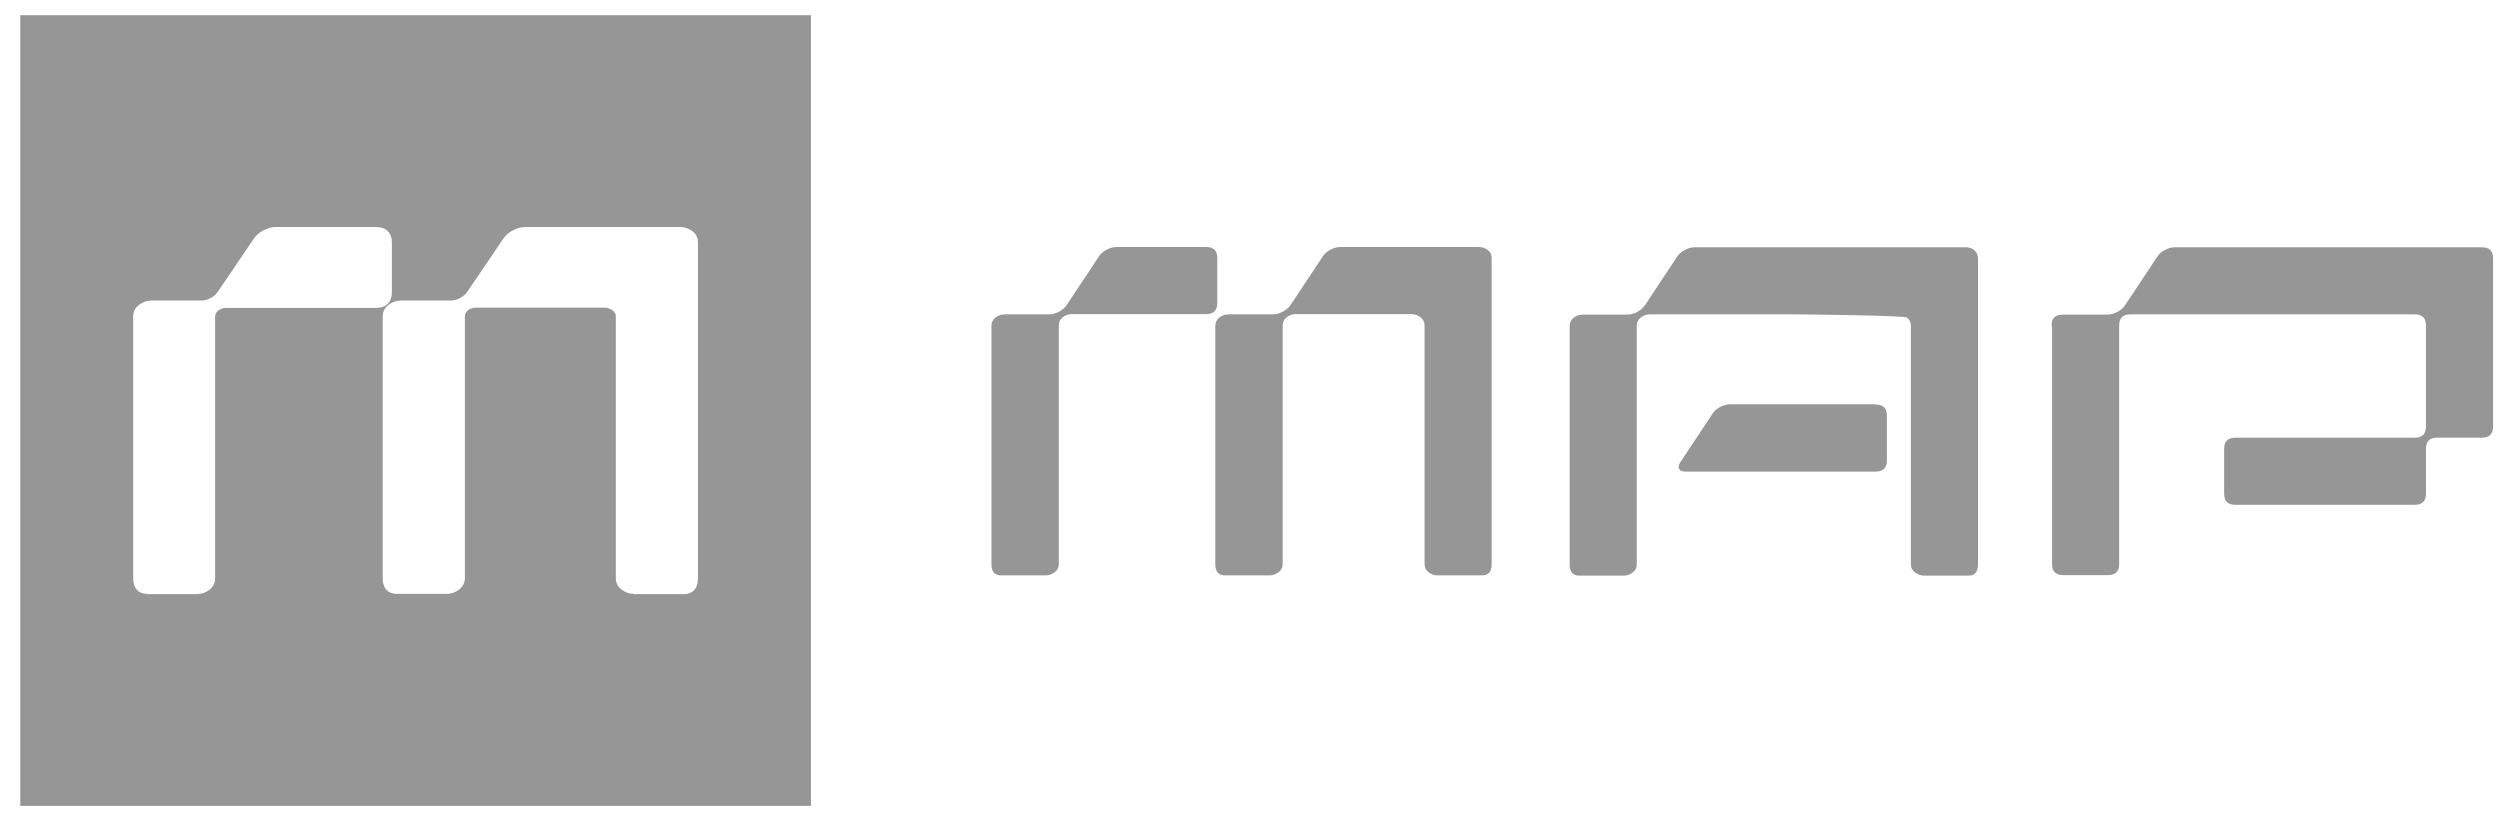 <?xml version="1.0" encoding="UTF-8"?> <svg xmlns="http://www.w3.org/2000/svg" width="110" height="36" viewBox="0 0 110 36" fill="none"><path d="M44.038 25.316C43.766 25.316 43.624 25.152 43.624 24.826V14.333C43.624 14.191 43.679 14.071 43.798 13.973C43.918 13.886 44.049 13.832 44.191 13.832H46.163C46.304 13.832 46.457 13.788 46.599 13.712C46.74 13.636 46.86 13.537 46.936 13.418L48.353 11.282C48.429 11.162 48.538 11.064 48.691 10.988C48.832 10.912 48.985 10.868 49.126 10.868H53.071C53.398 10.868 53.561 11.031 53.561 11.358V13.33C53.561 13.657 53.398 13.821 53.071 13.821H47.154C47.013 13.821 46.882 13.864 46.762 13.962C46.642 14.05 46.588 14.169 46.588 14.322V24.815C46.588 24.956 46.533 25.076 46.413 25.174C46.294 25.261 46.163 25.316 46.021 25.316H44.038ZM53.888 25.316C53.615 25.316 53.474 25.152 53.474 24.826V14.333C53.474 14.191 53.528 14.071 53.648 13.973C53.768 13.886 53.899 13.832 54.04 13.832H56.013C56.154 13.832 56.307 13.788 56.448 13.712C56.59 13.636 56.71 13.537 56.786 13.418L58.203 11.282C58.279 11.162 58.388 11.064 58.54 10.988C58.682 10.912 58.834 10.868 58.976 10.868H65.067C65.208 10.868 65.339 10.912 65.459 10.999C65.579 11.086 65.633 11.206 65.633 11.369V24.826C65.633 25.152 65.492 25.316 65.219 25.316H63.247C63.105 25.316 62.975 25.272 62.855 25.174C62.735 25.087 62.681 24.967 62.681 24.815V14.322C62.681 14.18 62.626 14.06 62.506 13.962C62.386 13.875 62.256 13.821 62.114 13.821H57.004C56.862 13.821 56.732 13.864 56.612 13.962C56.492 14.05 56.437 14.169 56.437 14.322V24.815C56.437 24.956 56.383 25.076 56.263 25.174C56.143 25.261 56.013 25.316 55.871 25.316H53.888Z" fill="#969696"></path><path d="M90.268 14.333C90.268 14.006 90.432 13.843 90.759 13.843H92.731C92.872 13.843 93.025 13.799 93.166 13.723C93.308 13.646 93.428 13.548 93.504 13.429L94.921 11.293C94.997 11.173 95.106 11.075 95.258 10.999C95.4 10.922 95.553 10.879 95.694 10.879H109.205C109.532 10.879 109.695 11.042 109.695 11.369V18.767C109.695 19.094 109.532 19.258 109.205 19.258H107.233C106.906 19.258 106.742 19.421 106.742 19.748V21.72C106.742 22.047 106.579 22.211 106.252 22.211H98.353C98.026 22.211 97.862 22.047 97.862 21.72V19.748C97.862 19.421 98.026 19.258 98.353 19.258H106.252C106.579 19.258 106.742 19.094 106.742 18.767V14.322C106.742 13.995 106.579 13.832 106.252 13.832H93.733C93.406 13.832 93.243 13.995 93.243 14.322V24.815C93.243 25.142 93.079 25.305 92.752 25.305H90.78C90.454 25.305 90.29 25.142 90.29 24.815V14.322L90.268 14.333Z" fill="#969696"></path><path d="M86.88 11.01C86.76 10.922 86.629 10.879 86.487 10.879H74.568C74.426 10.879 74.273 10.922 74.132 10.999C73.99 11.075 73.87 11.173 73.794 11.293L72.378 13.429C72.301 13.548 72.181 13.646 72.04 13.723C71.898 13.799 71.746 13.843 71.604 13.843H69.632C69.49 13.843 69.36 13.886 69.24 13.984C69.12 14.071 69.065 14.191 69.065 14.344V24.837C69.065 25.163 69.207 25.327 69.479 25.327H71.451C71.593 25.327 71.724 25.283 71.844 25.185C71.964 25.098 72.018 24.978 72.018 24.826V14.333C72.018 14.191 72.073 14.071 72.192 13.973C72.312 13.886 72.443 13.832 72.585 13.832H78.937C79.078 13.832 83.785 13.875 83.905 13.973C84.025 14.06 84.079 14.18 84.079 14.333V24.826C84.079 24.967 84.134 25.087 84.254 25.185C84.374 25.272 84.504 25.327 84.646 25.327H86.618C86.891 25.327 87.032 25.163 87.032 24.837V11.38C87.032 11.228 86.978 11.097 86.858 11.01H86.88Z" fill="#969696"></path><path d="M82.532 17.787H76.126C75.984 17.787 75.832 17.831 75.69 17.907C75.548 17.983 75.428 18.081 75.352 18.201L73.936 20.337C73.859 20.456 73.838 20.554 73.881 20.631C73.925 20.707 74.012 20.75 74.154 20.75H82.532C82.859 20.75 83.023 20.587 83.023 20.26V18.288C83.023 17.961 82.859 17.798 82.532 17.798V17.787Z" fill="#969696"></path><path fill-rule="evenodd" clip-rule="evenodd" d="M35.682 0.669V35.459H0.892V0.669H35.682ZM12.143 9.989C11.957 9.989 11.771 10.042 11.585 10.139C11.399 10.236 11.257 10.365 11.159 10.515L9.575 12.849C9.499 12.957 9.401 13.043 9.259 13.118C9.128 13.193 8.986 13.225 8.854 13.225H6.659C6.463 13.225 6.288 13.29 6.124 13.408C5.949 13.537 5.861 13.72 5.861 13.924V25.431C5.861 26.044 6.255 26.13 6.484 26.13L6.474 26.141H8.669C8.865 26.141 9.04 26.077 9.204 25.959C9.379 25.829 9.466 25.646 9.466 25.442V13.935C9.466 13.828 9.51 13.742 9.598 13.666C9.696 13.591 9.816 13.548 9.936 13.548H16.533C16.992 13.548 17.243 13.301 17.243 12.849V10.687C17.243 10.236 16.992 9.989 16.533 9.989H12.143ZM23.12 9.989C22.934 9.989 22.748 10.042 22.562 10.139C22.377 10.236 22.235 10.365 22.137 10.515L20.553 12.849C20.476 12.957 20.378 13.043 20.236 13.118C20.105 13.193 19.963 13.225 19.832 13.225H17.637C17.44 13.225 17.265 13.29 17.102 13.408C16.927 13.537 16.839 13.72 16.839 13.924V25.431C16.839 26.044 17.233 26.13 17.462 26.13H19.657C19.854 26.13 20.04 26.066 20.192 25.948C20.367 25.808 20.455 25.636 20.455 25.431V13.924C20.455 13.817 20.499 13.731 20.586 13.656C20.684 13.581 20.805 13.538 20.925 13.538H26.615C26.735 13.538 26.845 13.581 26.954 13.656C27.052 13.731 27.096 13.817 27.096 13.924V25.431C27.096 25.646 27.184 25.819 27.358 25.948C27.511 26.066 27.697 26.13 27.894 26.13V26.141H30.089C30.318 26.141 30.711 26.044 30.711 25.442V10.687C30.711 10.461 30.624 10.279 30.449 10.161C30.285 10.042 30.111 9.989 29.914 9.989H23.12Z" fill="#969696"></path></svg> 